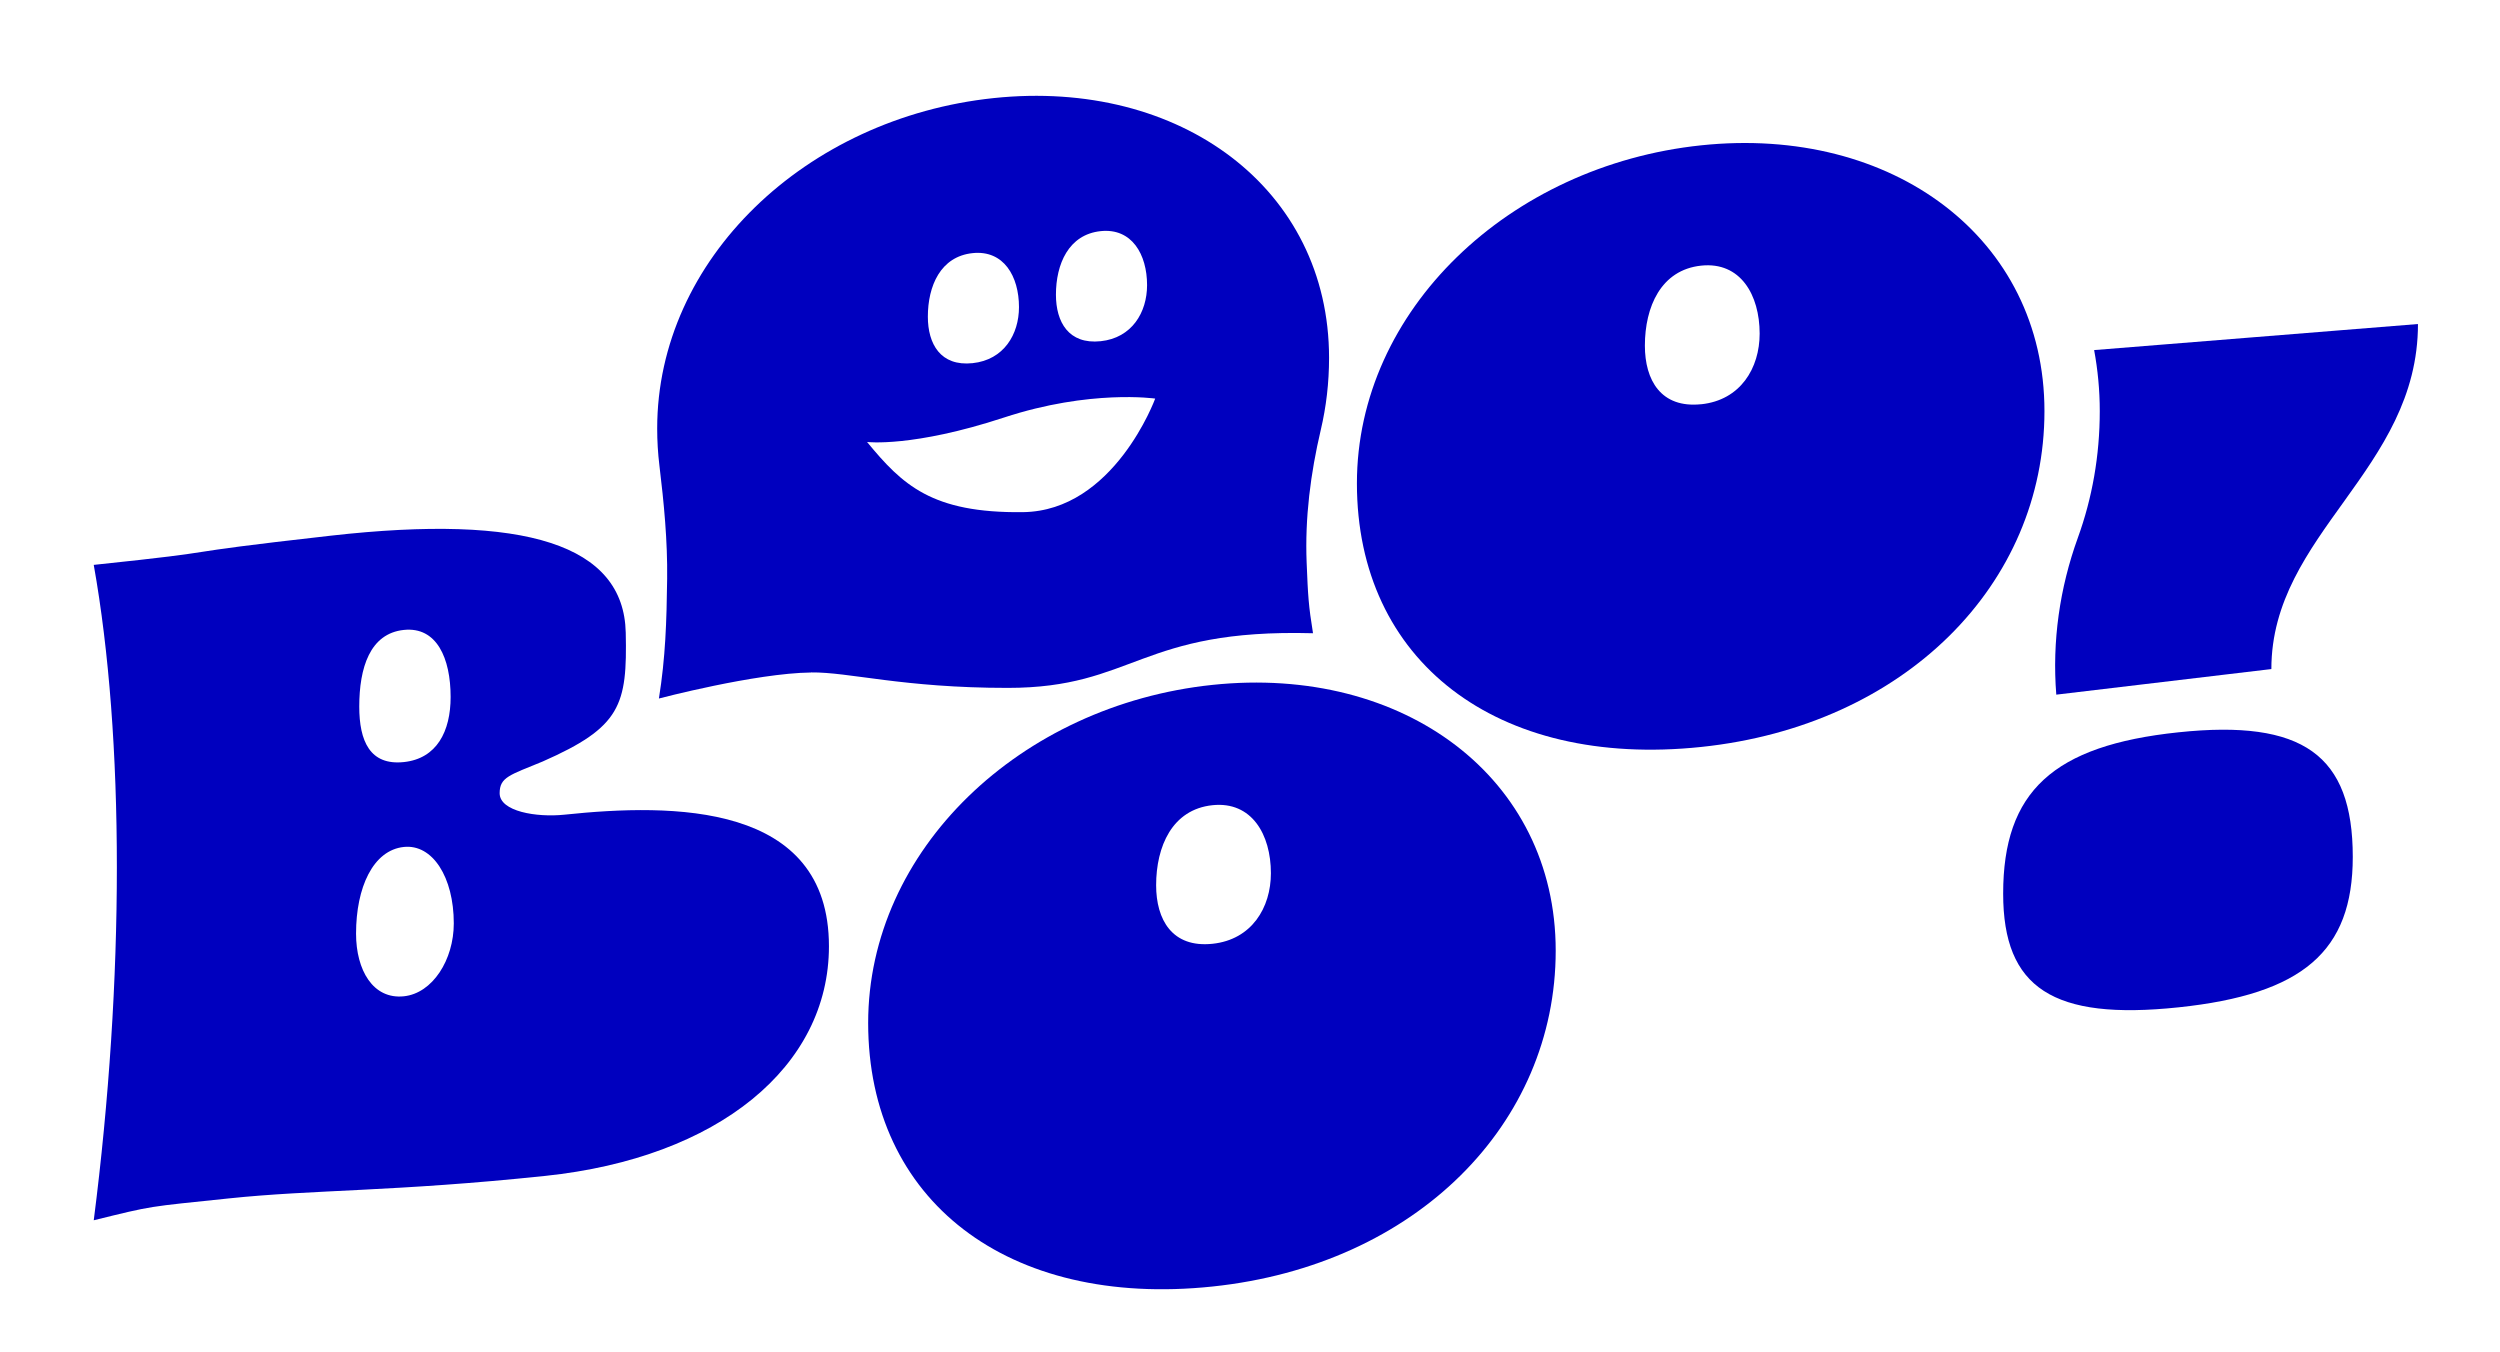 <svg xmlns="http://www.w3.org/2000/svg" id="Laag_1" viewBox="0 0 640 346"><defs><style>.cls-1{fill:#0000bf;stroke-width:0px;}</style></defs><path class="cls-1" d="m207.62,172.14c9.75-.12,23.44,3.96,50.36,3.96,32.44,0,33.69-15.21,78.15-13.99-1.16-7.19-1.28-9.46-1.63-18.1-.46-11.43,1-22.82,3.62-33.96,1.39-5.9,2.12-12.07,2.12-18.44,0-43.27-38.02-71.53-85.87-66.5-48.12,5.06-86.13,41.31-86.13,84.58,0,3.23.19,6.36.56,9.4,1.17,9.67,2.11,19.37,1.99,29.11-.14,10.94-.42,20.07-2.11,30.62,0,0,24.64-6.49,38.94-6.66Zm74.15-112.97c7.99-.84,11.88,5.96,11.88,13.82,0,6.99-3.89,13.52-11.88,14.36-8.21.86-11.45-4.91-11.45-11.9,0-7.86,3.24-15.41,11.45-16.28Zm-44.24,21.9c0-7.86,3.24-15.41,11.45-16.27,7.99-.84,11.88,5.96,11.88,13.82,0,6.99-3.89,13.51-11.88,14.35-8.21.86-11.45-4.91-11.45-11.9Zm-15.55,32.08s11.67,1.42,35.04-6.26c22.13-7.27,38.71-4.85,38.71-4.85,0,0-10.52,28.79-33.87,29.07-23.34.28-30.86-7-39.89-17.96Z"></path><path class="cls-1" d="m103.39,195.09c8.43-.89,11.97-7.86,11.97-16.66,0-9.9-3.54-18.05-11.97-17.17-8.71.91-11.42,9.73-11.42,19.63,0,8.8,2.72,15.12,11.42,14.2m0,59.96c7.34-.77,12.78-9.32,12.78-18.67,0-11.83-5.44-20.33-12.78-19.56-7.89.83-12.24,10.36-12.24,22.19,0,9.35,4.35,16.87,12.24,16.04M24,144.61c38.36-4.03,15.32-2.36,60.71-7.48,49.79-5.62,74.99,2.28,75.48,24.83.4,18.54-1.2,24.16-21.28,32.99-8.43,3.48-11,3.99-11,8.12,0,4.68,9.48,6.23,16.56,5.49,27.75-2.92,67.74-3.17,67.74,33.68,0,30.8-28.29,54.13-72.63,58.79-38.63,4.06-59.3,3.48-81.07,5.77-20.95,2.2-19,1.76-34.51,5.59,7.89-61.61,7.89-123.5,0-167.77"></path><path class="cls-1" d="m310.39,241.61c10.07-1.06,14.96-9.27,14.96-18.07,0-9.9-4.9-18.46-14.96-17.41-10.34,1.09-14.42,10.59-14.42,20.49,0,8.8,4.08,16.07,14.42,14.99m-88.14,20.27c0-44.28,38.9-81.38,88.14-86.55,48.97-5.15,87.87,23.77,87.87,68.05s-35.64,80.48-87.87,85.97c-52.5,5.52-88.14-22.09-88.14-67.47"></path><path class="cls-1" d="m435.51,103.49c10.07-1.06,14.96-9.27,14.96-18.08,0-9.9-4.9-18.46-14.96-17.41-10.34,1.09-14.42,10.59-14.42,20.49,0,8.8,4.08,16.07,14.42,14.99m-88.14,20.27c0-44.28,38.9-81.38,88.14-86.55,48.97-5.15,87.87,23.77,87.87,68.05s-35.64,80.48-87.87,85.97c-52.5,5.52-88.14-22.09-88.14-67.47"></path><path class="cls-1" d="m526.41,177.83l55.06-6.55c0-34.66,37.53-50.93,37.53-88.33l-82.9,6.67c.93,5.03,1.44,10.24,1.44,15.63,0,11.43-1.95,22.32-5.61,32.42-4.65,12.85-6.61,26.53-5.52,40.15h0Z"></path><path class="cls-1" d="m557.69,187.47c-32.1,3.37-44.88,15.17-44.88,41.3,0,24.2,12.78,32.49,44.88,29.11,31.83-3.35,44.62-14.32,44.62-38.52,0-26.13-12.79-35.24-44.62-31.89Z"></path></svg>